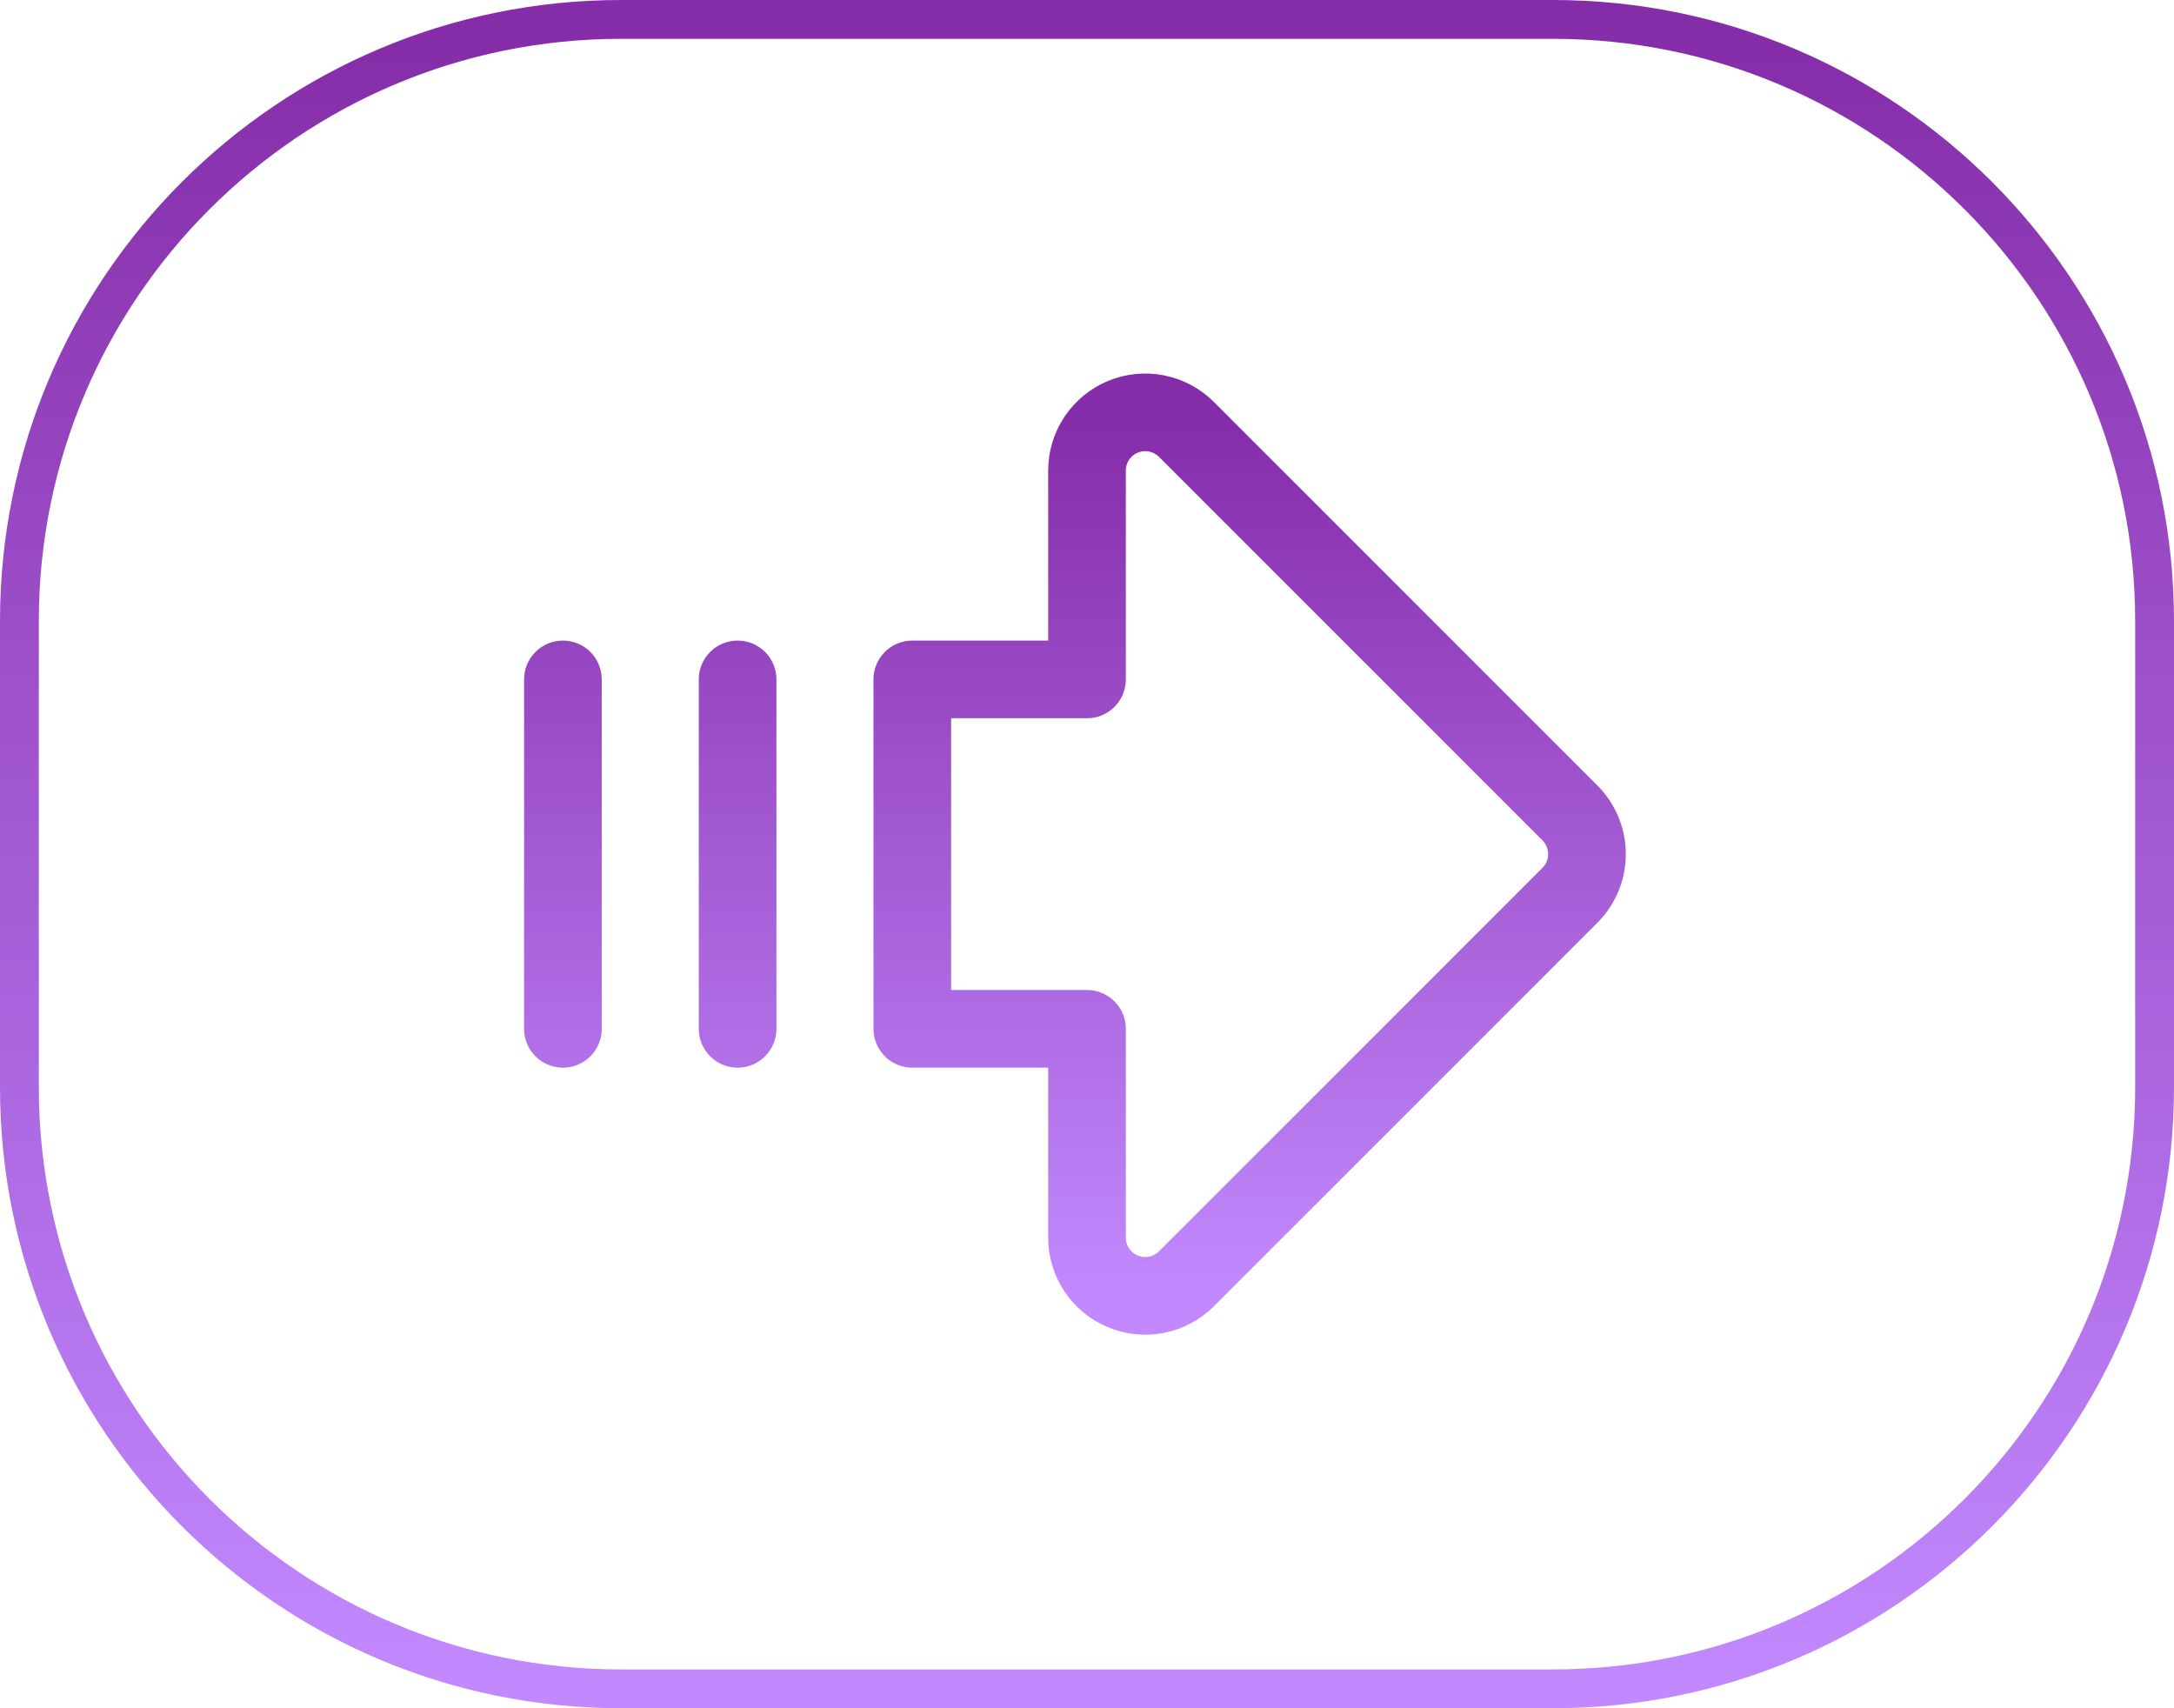 <svg width="56" height="44" viewBox="0 0 56 44" fill="none" xmlns="http://www.w3.org/2000/svg">
<g clip-path="url(#clip0_883_6805)">
<g clip-path="url(#clip1_883_6805)">
<g clip-path="url(#clip2_883_6805)">
<path d="M40 0.5H16C7.44 0.5 0.5 7.44 0.5 16V28C0.5 36.56 7.44 43.5 16 43.5H40C48.56 43.5 55.5 36.56 55.5 28V16C55.5 7.44 48.56 0.5 40 0.5Z" stroke="url(#paint0_linear_883_6805)"/>
<path d="M14.5 17.5V26.5M19 17.5V26.5M28 17.5V12.121C28 11.824 28.088 11.534 28.253 11.288C28.418 11.041 28.652 10.849 28.926 10.735C29.2 10.622 29.502 10.592 29.793 10.65C30.084 10.708 30.351 10.851 30.561 11.06L40.44 20.939C40.721 21.221 40.879 21.602 40.879 22C40.879 22.398 40.721 22.779 40.44 23.06L30.561 32.939C30.351 33.149 30.084 33.292 29.793 33.35C29.502 33.407 29.2 33.378 28.926 33.264C28.652 33.151 28.418 32.959 28.253 32.712C28.088 32.465 28 32.175 28 31.879V26.5H23.5V17.5H28Z" stroke="url(#paint1_linear_883_6805)" stroke-width="2" stroke-linecap="round" stroke-linejoin="round"/>
</g>
</g>
</g>
<defs>
<linearGradient id="paint0_linear_883_6805" x1="-46.118" y1="0.5" x2="-46.118" y2="43.5" gradientUnits="userSpaceOnUse">
<stop stop-color="#852CA8"/>
<stop offset="1" stop-color="#C289FF"/>
</linearGradient>
<linearGradient id="paint1_linear_883_6805" x1="-7.858" y1="10.621" x2="-7.858" y2="33.378" gradientUnits="userSpaceOnUse">
<stop stop-color="#852CA8"/>
<stop offset="1" stop-color="#C289FF"/>
</linearGradient>
<clipPath id="clip0_883_6805">
<rect width="56" height="44" fill="white"/>
</clipPath>
<clipPath id="clip1_883_6805">
<rect width="56" height="44" fill="white"/>
</clipPath>
<clipPath id="clip2_883_6805">
<rect width="56" height="44" fill="white"/>
</clipPath>
</defs>
</svg>
